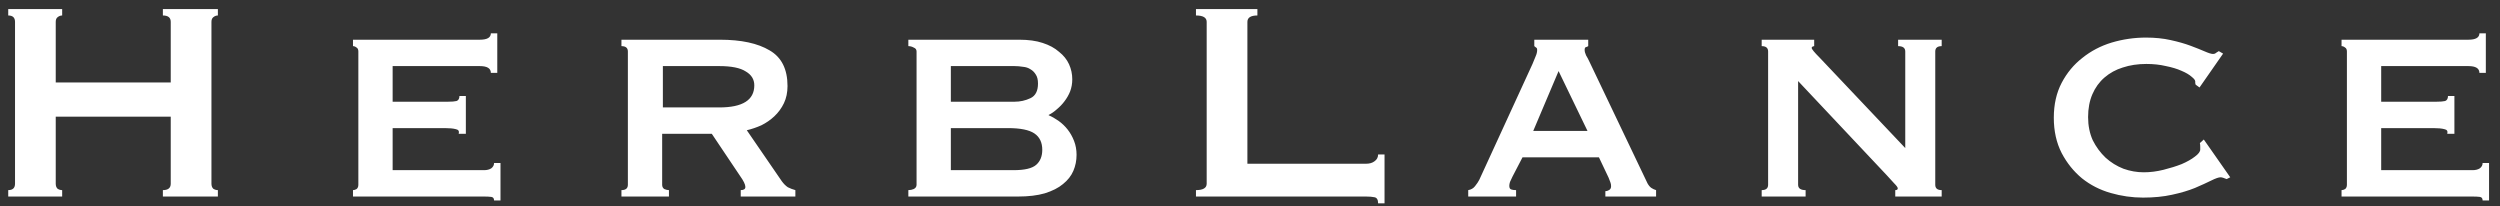 <svg width="800" height="66" viewBox="0 0 800 66" fill="none" xmlns="http://www.w3.org/2000/svg">
<rect x="0" y="0" width="800" height="66" fill="#333333" stroke="none"/>
<g clip-path="url(#clip0)">
<path d="M54.636 7.006C54.636 5.638 53.797 4.953 52.121 4.953V2.901H69.721V4.953C69.188 4.953 68.693 5.144 68.236 5.524C67.855 5.828 67.664 6.322 67.664 7.006V58.785C67.664 59.469 67.855 60.002 68.236 60.382C68.693 60.686 69.188 60.838 69.721 60.838V62.891H52.121V60.838C53.797 60.838 54.636 60.154 54.636 58.785V37.344H17.835V58.785C17.835 59.469 18.026 60.002 18.407 60.382C18.864 60.686 19.359 60.838 19.892 60.838V62.891H2.635V60.838C4.083 60.838 4.807 60.154 4.807 58.785V7.006C4.807 5.638 4.083 4.953 2.635 4.953V2.901H19.892V4.953C19.359 4.953 18.864 5.144 18.407 5.524C18.026 5.828 17.835 6.322 17.835 7.006V26.395H54.636V7.006ZM157.072 23.316C157.072 21.871 155.891 21.148 153.529 21.148H125.644V32.553H143.244C144.539 32.553 145.491 32.477 146.101 32.325C146.71 32.097 147.015 31.565 147.015 30.729H149.072V42.818H146.786C147.015 41.982 146.71 41.487 145.872 41.335C145.034 41.107 143.853 40.993 142.329 40.993H125.644V54.451H154.901C155.815 54.451 156.577 54.261 157.186 53.881C157.796 53.425 158.101 52.854 158.101 52.17H160.158V64.145H158.101C158.101 63.461 157.796 63.081 157.186 63.005C156.577 62.929 155.815 62.891 154.901 62.891H112.958V60.838C113.339 60.838 113.72 60.724 114.101 60.496C114.482 60.192 114.672 59.735 114.672 59.127V16.473C114.672 15.864 114.482 15.446 114.101 15.218C113.72 14.914 113.339 14.762 112.958 14.762V12.709H153.529C155.891 12.709 157.072 12.025 157.072 10.656H159.129V23.316H157.072ZM230.176 34.378C237.643 34.378 241.376 32.021 241.376 27.307C241.376 25.406 240.462 23.924 238.633 22.859C236.881 21.719 234.062 21.148 230.176 21.148H212.119V34.378H230.176ZM230.405 12.709C237.186 12.709 242.481 13.849 246.291 16.13C250.1 18.335 252.005 22.137 252.005 27.535C252.005 29.588 251.624 31.413 250.862 33.01C250.1 34.606 249.072 36.013 247.776 37.23C246.557 38.37 245.186 39.32 243.662 40.081C242.138 40.765 240.576 41.297 238.976 41.677L250.176 57.987C250.786 58.823 251.433 59.469 252.119 59.925C252.881 60.306 253.681 60.61 254.519 60.838V62.891H237.033V60.838C238.024 60.838 238.519 60.496 238.519 59.811C238.519 59.051 237.948 57.873 236.805 56.276L227.776 42.818H211.891V59.127C211.891 59.735 212.119 60.192 212.576 60.496C213.11 60.724 213.605 60.838 214.062 60.838V62.891H198.862V60.838C200.233 60.838 200.919 60.268 200.919 59.127V16.473C200.919 15.332 200.233 14.762 198.862 14.762V12.709H230.405ZM324.614 32.553C326.442 32.553 328.157 32.173 329.757 31.413C331.357 30.653 332.157 29.094 332.157 26.737C332.157 25.52 331.928 24.57 331.471 23.886C331.014 23.125 330.442 22.555 329.757 22.175C329.071 21.719 328.271 21.453 327.357 21.377C326.442 21.225 325.528 21.148 324.614 21.148H304.271V32.553H324.614ZM324.385 54.451C327.89 54.451 330.29 53.881 331.585 52.74C332.881 51.6 333.528 50.003 333.528 47.95C333.528 45.593 332.69 43.844 331.014 42.704C329.338 41.563 326.519 40.993 322.557 40.993H304.271V54.451H324.385ZM293.3 16.473C293.3 15.864 292.995 15.446 292.385 15.218C291.852 14.914 291.281 14.762 290.671 14.762V12.709H326.214C329.109 12.709 331.585 13.051 333.642 13.735C335.776 14.42 337.528 15.37 338.9 16.587C340.347 17.727 341.414 19.058 342.1 20.578C342.785 22.099 343.128 23.696 343.128 25.368C343.128 26.737 342.9 28.029 342.442 29.246C341.985 30.387 341.376 31.451 340.614 32.439C339.928 33.352 339.128 34.188 338.214 34.949C337.376 35.709 336.5 36.317 335.585 36.773V36.887C336.652 37.344 337.719 37.952 338.785 38.712C339.852 39.472 340.804 40.385 341.642 41.449C342.481 42.514 343.166 43.73 343.7 45.099C344.233 46.468 344.5 47.95 344.5 49.547C344.5 51.372 344.157 53.082 343.471 54.679C342.785 56.276 341.681 57.682 340.157 58.899C338.709 60.116 336.766 61.104 334.328 61.864C331.966 62.549 329.109 62.891 325.757 62.891H290.671V60.838C291.281 60.838 291.852 60.724 292.385 60.496C292.995 60.192 293.3 59.735 293.3 59.127V16.473ZM440.994 65.058C440.994 63.917 440.613 63.271 439.851 63.119C439.166 62.967 438.251 62.891 437.109 62.891H382.709V60.838C384.994 60.838 386.137 60.154 386.137 58.785V7.006C386.137 5.638 384.994 4.953 382.709 4.953V2.901H402.366V4.953C400.232 4.953 399.166 5.638 399.166 7.006V52.398H437.109C438.251 52.398 439.166 52.132 439.851 51.6C440.613 51.068 440.994 50.345 440.994 49.433H443.051V65.058H440.994ZM508.003 41.906L498.746 22.745L490.632 41.906H508.003ZM469.832 60.838C470.746 60.686 471.47 60.268 472.003 59.583C472.613 58.823 473.07 58.139 473.375 57.531L490.403 20.464C490.86 19.4 491.203 18.563 491.432 17.955C491.737 17.271 491.889 16.625 491.889 16.016C491.889 15.56 491.775 15.294 491.546 15.218C491.394 15.066 491.203 14.914 490.975 14.762V12.709H508.232V14.762C508.003 14.914 507.737 15.028 507.432 15.104C507.203 15.18 507.089 15.484 507.089 16.016C507.089 16.473 507.241 17.043 507.546 17.727C507.927 18.335 508.308 19.058 508.689 19.894L527.203 58.671C527.584 59.355 528.003 59.849 528.46 60.154C528.918 60.458 529.413 60.686 529.946 60.838V62.891H513.718V61.18C514.098 61.18 514.479 61.066 514.86 60.838C515.317 60.61 515.546 60.192 515.546 59.583C515.546 59.127 515.47 58.709 515.317 58.329C515.165 57.949 514.975 57.454 514.746 56.846L511.66 50.345H487.203L484.003 56.504C483.698 57.112 483.432 57.682 483.203 58.215C483.051 58.671 482.975 59.089 482.975 59.469C482.975 60.078 483.165 60.458 483.546 60.61C483.927 60.762 484.46 60.838 485.146 60.838V62.891H469.832V60.838ZM563.739 60.838C565.11 60.838 565.796 60.268 565.796 59.127V16.473C565.796 15.332 565.11 14.762 563.739 14.762V12.709H580.539V14.762C580.005 14.838 579.739 15.028 579.739 15.332C579.739 15.712 580.577 16.739 582.253 18.411L609.682 47.38V16.473C609.682 15.332 608.92 14.762 607.396 14.762V12.709H621.339V14.762C619.967 14.762 619.282 15.332 619.282 16.473V59.127C619.282 60.268 619.967 60.838 621.339 60.838V62.891H606.482V60.838C607.015 60.838 607.282 60.648 607.282 60.268C607.282 59.964 606.901 59.431 606.139 58.671C605.453 57.911 604.653 57.036 603.739 56.048L575.396 25.939V59.127C575.396 60.268 576.196 60.838 577.796 60.838V62.891H563.739V60.838ZM702.59 27.079C702.59 26.927 702.552 26.775 702.476 26.623C702.476 26.471 702.476 26.281 702.476 26.053C702.476 25.672 702.095 25.178 701.333 24.57C700.571 23.886 699.467 23.239 698.019 22.631C696.648 22.023 695.009 21.529 693.105 21.148C691.2 20.692 689.105 20.464 686.819 20.464C684.076 20.464 681.562 20.844 679.276 21.605C677.067 22.289 675.124 23.354 673.448 24.798C671.771 26.243 670.476 28.029 669.562 30.158C668.648 32.287 668.19 34.72 668.19 37.458C668.19 40.195 668.686 42.666 669.676 44.871C670.743 47 672.114 48.863 673.79 50.459C675.467 51.98 677.371 53.158 679.505 53.995C681.638 54.755 683.809 55.135 686.019 55.135C688.076 55.135 690.171 54.869 692.305 54.337C694.438 53.805 696.381 53.197 698.133 52.512C699.886 51.752 701.295 50.953 702.362 50.117C703.505 49.281 704.076 48.52 704.076 47.836V46.924C704.076 46.468 704.038 46.087 703.962 45.783L705.219 44.643L713.676 56.732L712.533 57.302C711.619 56.922 710.971 56.732 710.59 56.732C709.981 56.732 708.99 57.074 707.619 57.759C706.248 58.443 704.495 59.241 702.362 60.154C700.305 60.99 697.867 61.712 695.048 62.321C692.305 62.929 689.219 63.233 685.79 63.233C682.286 63.233 678.819 62.739 675.39 61.75C671.962 60.762 668.914 59.203 666.248 57.074C663.581 54.869 661.409 52.17 659.733 48.977C658.057 45.707 657.219 41.944 657.219 37.686C657.219 33.428 658.057 29.702 659.733 26.509C661.409 23.316 663.619 20.654 666.362 18.525C669.105 16.32 672.229 14.686 675.733 13.621C679.314 12.557 682.971 12.025 686.705 12.025C689.6 12.025 692.229 12.291 694.59 12.823C697.029 13.355 699.162 13.963 700.991 14.648C702.819 15.332 704.343 15.94 705.562 16.473C706.781 17.005 707.657 17.271 708.19 17.271C708.571 17.271 708.876 17.157 709.105 16.929C709.41 16.701 709.714 16.511 710.019 16.358L711.39 17.157L703.848 27.991L702.59 27.079ZM793.41 23.316C793.41 21.871 792.229 21.148 789.867 21.148H761.981V32.553H779.581C780.876 32.553 781.829 32.477 782.438 32.325C783.048 32.097 783.352 31.565 783.352 30.729H785.41V42.818H783.124C783.352 41.982 783.048 41.487 782.21 41.335C781.371 41.107 780.19 40.993 778.667 40.993H761.981V54.451H791.238C792.152 54.451 792.914 54.261 793.524 53.881C794.133 53.425 794.438 52.854 794.438 52.17H796.495V64.145H794.438C794.438 63.461 794.133 63.081 793.524 63.005C792.914 62.929 792.152 62.891 791.238 62.891H749.295V60.838C749.676 60.838 750.057 60.724 750.438 60.496C750.819 60.192 751.01 59.735 751.01 59.127V16.473C751.01 15.864 750.819 15.446 750.438 15.218C750.057 14.914 749.676 14.762 749.295 14.762V12.709H789.867C792.229 12.709 793.41 12.025 793.41 10.656H795.467V23.316H793.41Z" fill="white"/>
</g>
<defs>
<clipPath id="clip0">
<rect width="800" height="65.171" fill="white"/>
</clipPath>
</defs>
</svg>
